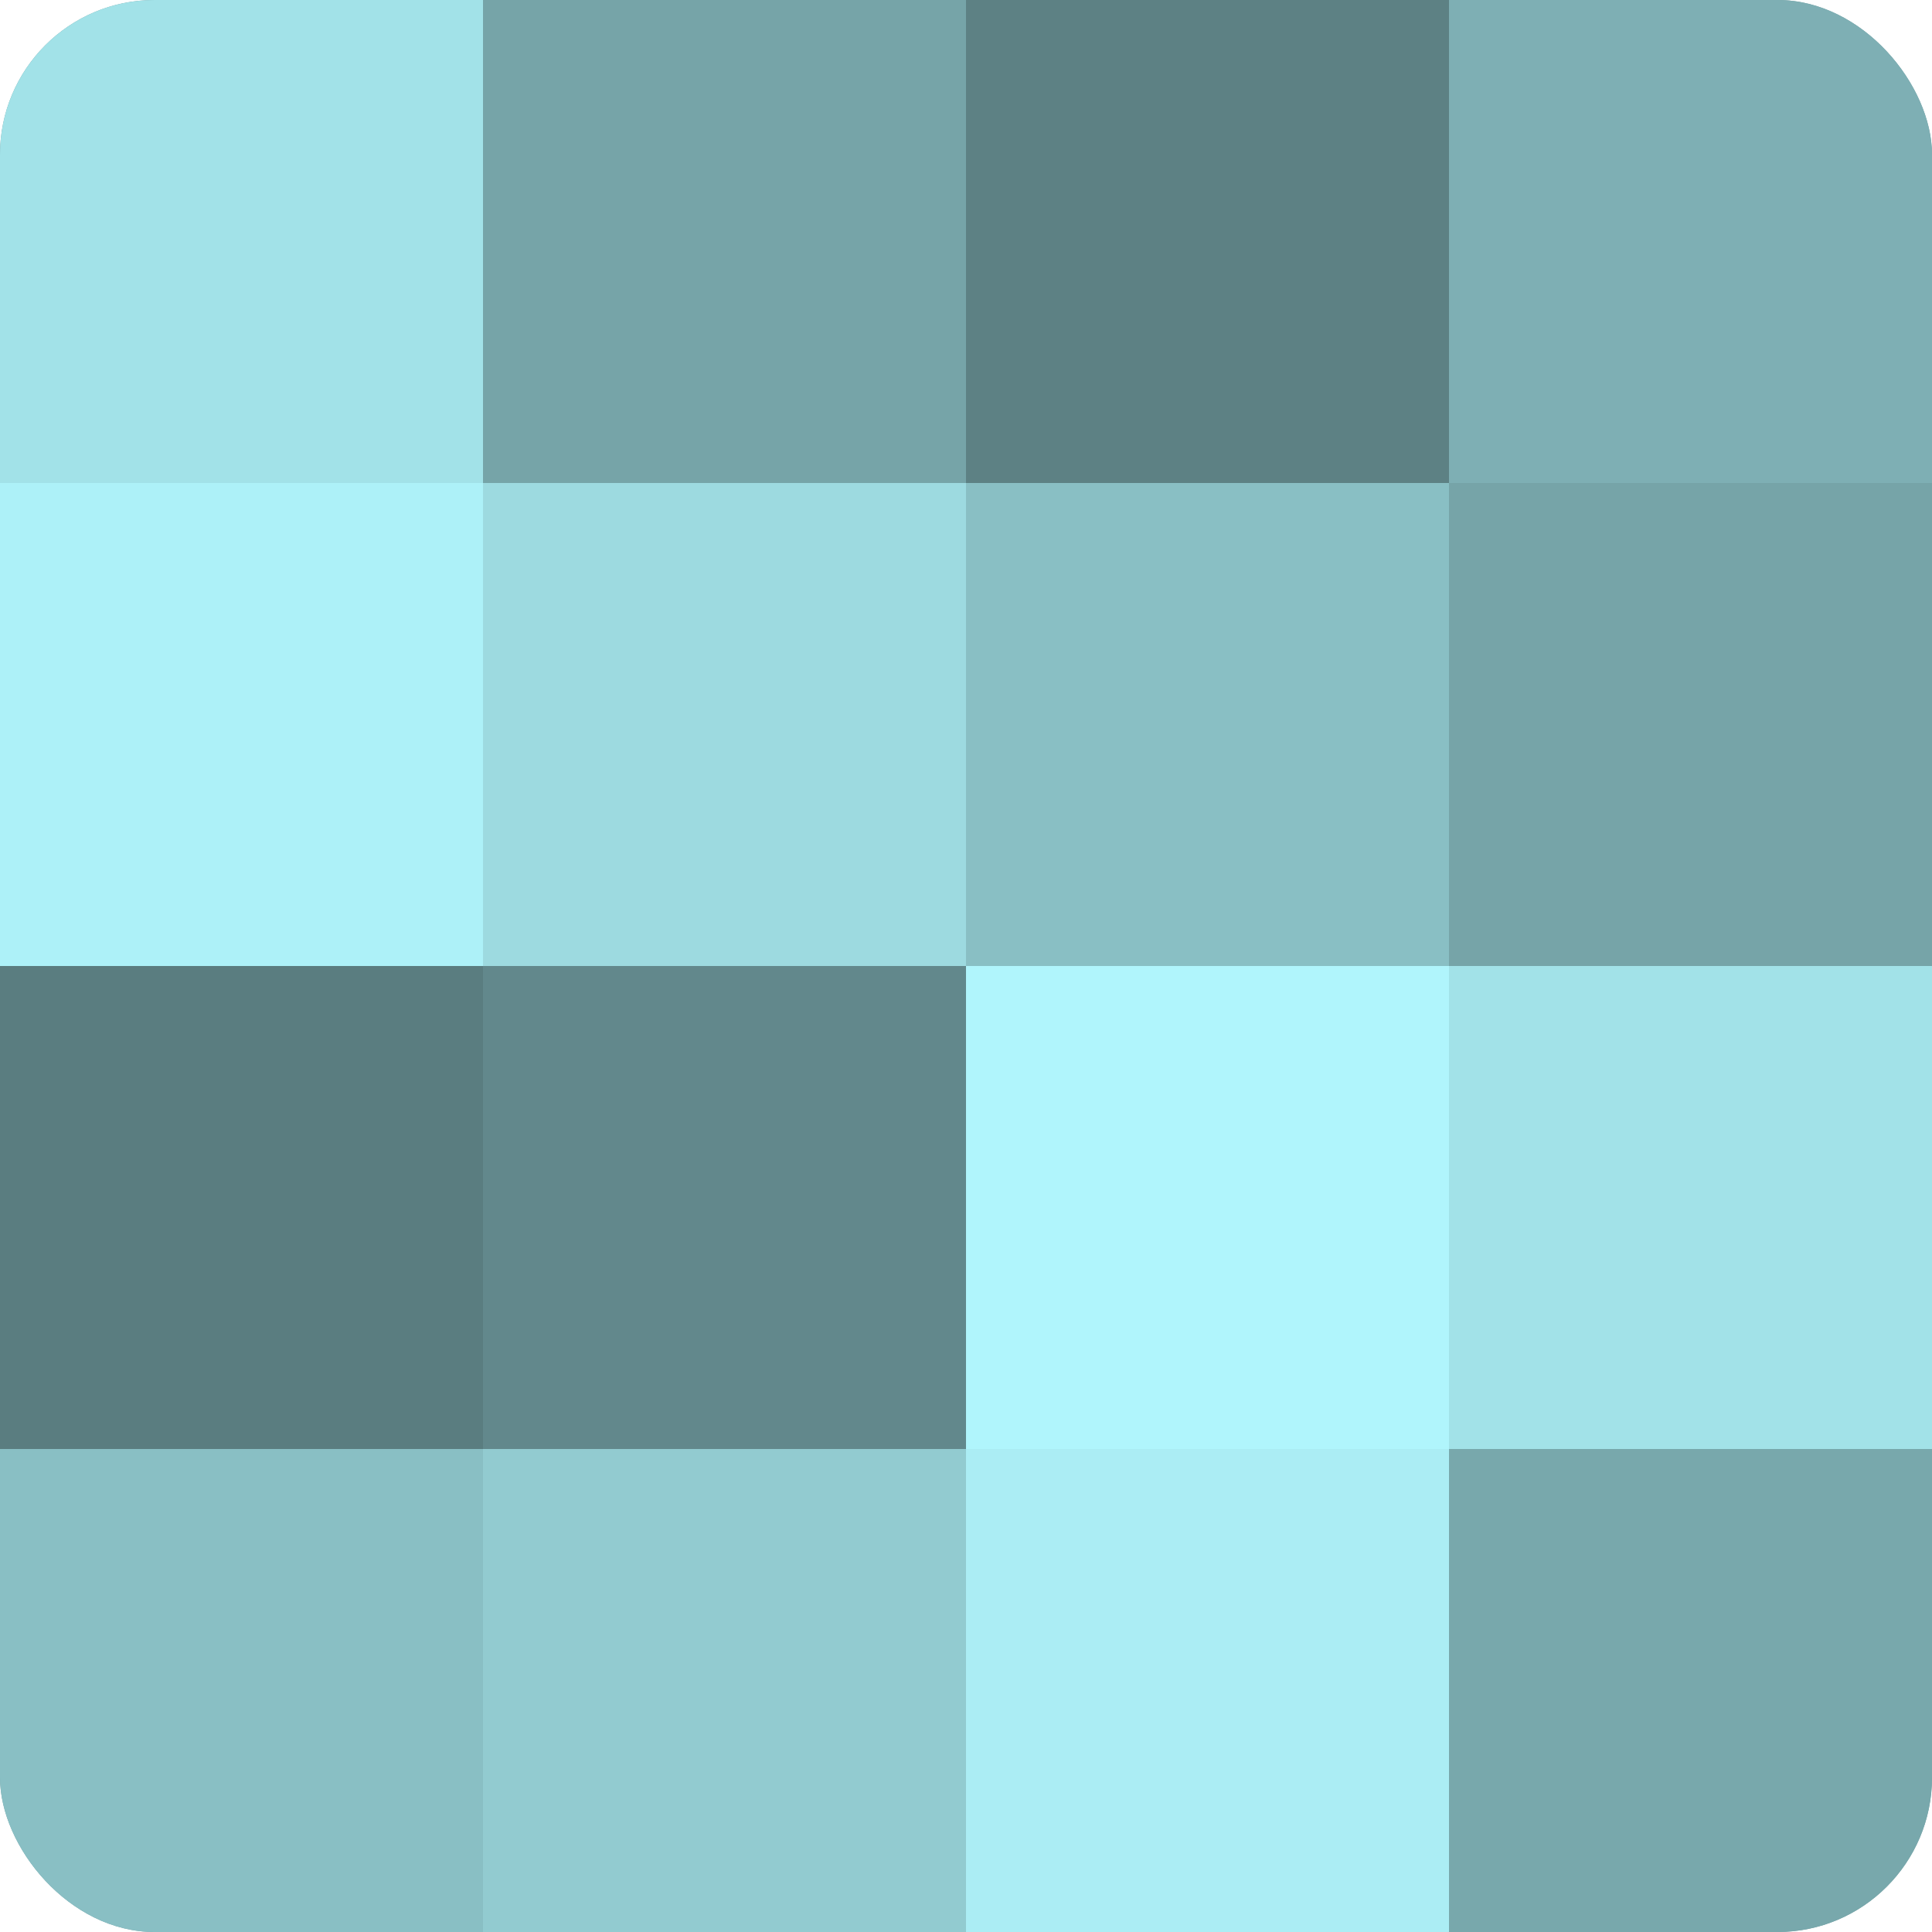 <?xml version="1.0" encoding="UTF-8"?>
<svg xmlns="http://www.w3.org/2000/svg" width="60" height="60" viewBox="0 0 100 100" preserveAspectRatio="xMidYMid meet"><defs><clipPath id="c" width="100" height="100"><rect width="100" height="100" rx="8" ry="8"/></clipPath></defs><g clip-path="url(#c)"><rect width="100" height="100" fill="#709ca0"/><rect width="25" height="25" fill="#a2e2e8"/><rect y="25" width="25" height="25" fill="#adf1f8"/><rect y="50" width="25" height="25" fill="#5a7d80"/><rect y="75" width="25" height="25" fill="#89bfc4"/><rect x="25" width="25" height="25" fill="#76a4a8"/><rect x="25" y="25" width="25" height="25" fill="#9ddae0"/><rect x="25" y="50" width="25" height="25" fill="#62888c"/><rect x="25" y="75" width="25" height="25" fill="#92cbd0"/><rect x="50" width="25" height="25" fill="#5d8184"/><rect x="50" y="25" width="25" height="25" fill="#89bfc4"/><rect x="50" y="50" width="25" height="25" fill="#b0f5fc"/><rect x="50" y="75" width="25" height="25" fill="#abedf4"/><rect x="75" width="25" height="25" fill="#7eafb4"/><rect x="75" y="25" width="25" height="25" fill="#76a4a8"/><rect x="75" y="50" width="25" height="25" fill="#a2e2e8"/><rect x="75" y="75" width="25" height="25" fill="#78a8ac"/></g></svg>
